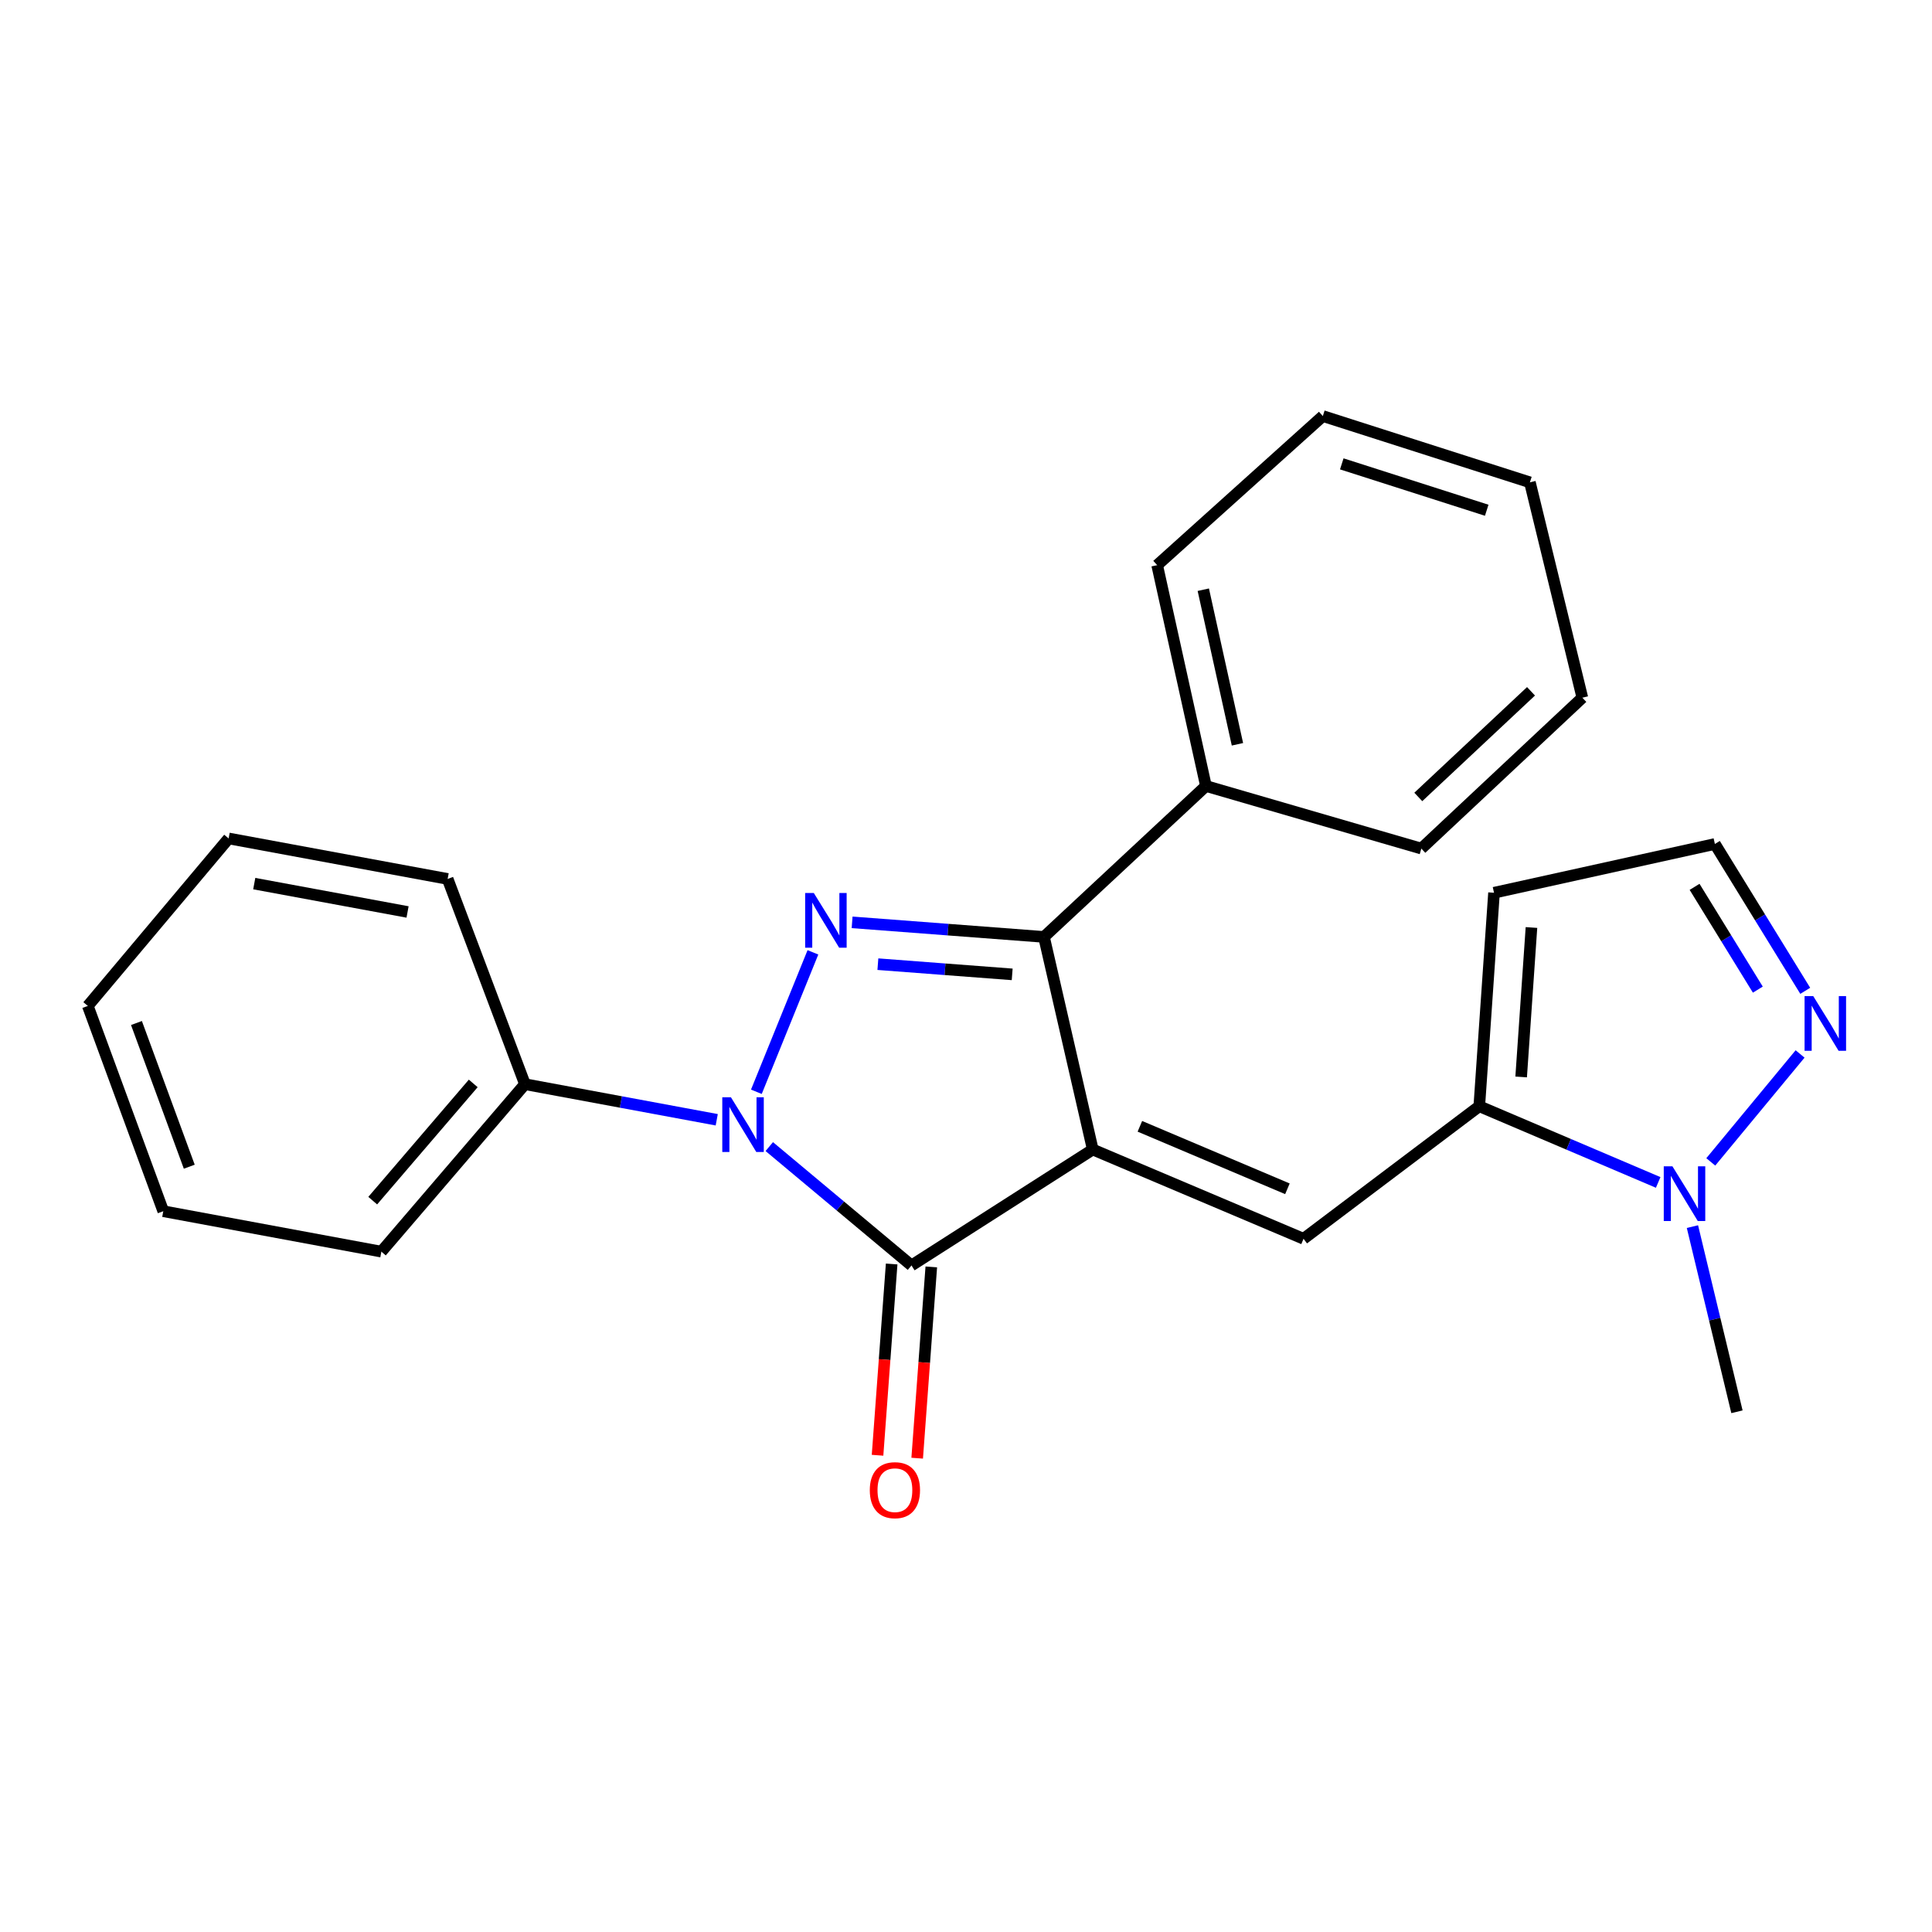 <?xml version='1.0' encoding='iso-8859-1'?>
<svg version='1.1' baseProfile='full'
              xmlns='http://www.w3.org/2000/svg'
                      xmlns:rdkit='http://www.rdkit.org/xml'
                      xmlns:xlink='http://www.w3.org/1999/xlink'
                  xml:space='preserve'
width='1000px' height='1000px' viewBox='0 0 1000 1000'>
<!-- END OF HEADER -->
<rect style='opacity:1.0;fill:#FFFFFF;stroke:none' width='1000' height='1000' x='0' y='0'> </rect>
<path class='bond-1' d='M 565.612,594.991 L 471.777,654.992' style='fill:none;fill-rule:evenodd;stroke:#000000;stroke-width:6px;stroke-linecap:butt;stroke-linejoin:miter;stroke-opacity:1' />
<path class='bond-3' d='M 565.612,594.991 L 540.362,484.947' style='fill:none;fill-rule:evenodd;stroke:#000000;stroke-width:6px;stroke-linecap:butt;stroke-linejoin:miter;stroke-opacity:1' />
<path class='bond-4' d='M 565.612,594.991 L 674.708,641.195' style='fill:none;fill-rule:evenodd;stroke:#000000;stroke-width:6px;stroke-linecap:butt;stroke-linejoin:miter;stroke-opacity:1' />
<path class='bond-4' d='M 590.001,582.976 L 666.367,615.318' style='fill:none;fill-rule:evenodd;stroke:#000000;stroke-width:6px;stroke-linecap:butt;stroke-linejoin:miter;stroke-opacity:1' />
<path class='bond-0' d='M 398.175,593.472 L 434.976,624.232' style='fill:none;fill-rule:evenodd;stroke:#0000FF;stroke-width:6px;stroke-linecap:butt;stroke-linejoin:miter;stroke-opacity:1' />
<path class='bond-0' d='M 434.976,624.232 L 471.777,654.992' style='fill:none;fill-rule:evenodd;stroke:#000000;stroke-width:6px;stroke-linecap:butt;stroke-linejoin:miter;stroke-opacity:1' />
<path class='bond-9' d='M 370.984,579.594 L 321.35,570.381' style='fill:none;fill-rule:evenodd;stroke:#0000FF;stroke-width:6px;stroke-linecap:butt;stroke-linejoin:miter;stroke-opacity:1' />
<path class='bond-9' d='M 321.35,570.381 L 271.715,561.168' style='fill:none;fill-rule:evenodd;stroke:#000000;stroke-width:6px;stroke-linecap:butt;stroke-linejoin:miter;stroke-opacity:1' />
<path class='bond-24' d='M 391.495,565.107 L 420.769,492.928' style='fill:none;fill-rule:evenodd;stroke:#0000FF;stroke-width:6px;stroke-linecap:butt;stroke-linejoin:miter;stroke-opacity:1' />
<path class='bond-10' d='M 461.517,654.235 L 457.866,703.738' style='fill:none;fill-rule:evenodd;stroke:#000000;stroke-width:6px;stroke-linecap:butt;stroke-linejoin:miter;stroke-opacity:1' />
<path class='bond-10' d='M 457.866,703.738 L 454.215,753.241' style='fill:none;fill-rule:evenodd;stroke:#FF0000;stroke-width:6px;stroke-linecap:butt;stroke-linejoin:miter;stroke-opacity:1' />
<path class='bond-10' d='M 482.037,655.748 L 478.386,705.251' style='fill:none;fill-rule:evenodd;stroke:#000000;stroke-width:6px;stroke-linecap:butt;stroke-linejoin:miter;stroke-opacity:1' />
<path class='bond-10' d='M 478.386,705.251 L 474.735,754.754' style='fill:none;fill-rule:evenodd;stroke:#FF0000;stroke-width:6px;stroke-linecap:butt;stroke-linejoin:miter;stroke-opacity:1' />
<path class='bond-2' d='M 441.053,477.405 L 490.707,481.176' style='fill:none;fill-rule:evenodd;stroke:#0000FF;stroke-width:6px;stroke-linecap:butt;stroke-linejoin:miter;stroke-opacity:1' />
<path class='bond-2' d='M 490.707,481.176 L 540.362,484.947' style='fill:none;fill-rule:evenodd;stroke:#000000;stroke-width:6px;stroke-linecap:butt;stroke-linejoin:miter;stroke-opacity:1' />
<path class='bond-2' d='M 454.391,499.052 L 489.149,501.692' style='fill:none;fill-rule:evenodd;stroke:#0000FF;stroke-width:6px;stroke-linecap:butt;stroke-linejoin:miter;stroke-opacity:1' />
<path class='bond-2' d='M 489.149,501.692 L 523.907,504.332' style='fill:none;fill-rule:evenodd;stroke:#000000;stroke-width:6px;stroke-linecap:butt;stroke-linejoin:miter;stroke-opacity:1' />
<path class='bond-12' d='M 540.362,484.947 L 624.195,406.829' style='fill:none;fill-rule:evenodd;stroke:#000000;stroke-width:6px;stroke-linecap:butt;stroke-linejoin:miter;stroke-opacity:1' />
<path class='bond-5' d='M 674.708,641.195 L 765.674,572.587' style='fill:none;fill-rule:evenodd;stroke:#000000;stroke-width:6px;stroke-linecap:butt;stroke-linejoin:miter;stroke-opacity:1' />
<path class='bond-6' d='M 765.674,572.587 L 811.974,592.307' style='fill:none;fill-rule:evenodd;stroke:#000000;stroke-width:6px;stroke-linecap:butt;stroke-linejoin:miter;stroke-opacity:1' />
<path class='bond-6' d='M 811.974,592.307 L 858.274,612.026' style='fill:none;fill-rule:evenodd;stroke:#0000FF;stroke-width:6px;stroke-linecap:butt;stroke-linejoin:miter;stroke-opacity:1' />
<path class='bond-8' d='M 765.674,572.587 L 773.298,462.086' style='fill:none;fill-rule:evenodd;stroke:#000000;stroke-width:6px;stroke-linecap:butt;stroke-linejoin:miter;stroke-opacity:1' />
<path class='bond-8' d='M 787.344,557.428 L 792.681,480.077' style='fill:none;fill-rule:evenodd;stroke:#000000;stroke-width:6px;stroke-linecap:butt;stroke-linejoin:miter;stroke-opacity:1' />
<path class='bond-7' d='M 885.499,601.393 L 931.718,545.525' style='fill:none;fill-rule:evenodd;stroke:#0000FF;stroke-width:6px;stroke-linecap:butt;stroke-linejoin:miter;stroke-opacity:1' />
<path class='bond-13' d='M 876.003,634.893 L 887.526,682.812' style='fill:none;fill-rule:evenodd;stroke:#0000FF;stroke-width:6px;stroke-linecap:butt;stroke-linejoin:miter;stroke-opacity:1' />
<path class='bond-13' d='M 887.526,682.812 L 899.048,730.732' style='fill:none;fill-rule:evenodd;stroke:#000000;stroke-width:6px;stroke-linecap:butt;stroke-linejoin:miter;stroke-opacity:1' />
<path class='bond-25' d='M 934.39,512.846 L 911.004,474.846' style='fill:none;fill-rule:evenodd;stroke:#0000FF;stroke-width:6px;stroke-linecap:butt;stroke-linejoin:miter;stroke-opacity:1' />
<path class='bond-25' d='M 911.004,474.846 L 887.618,436.846' style='fill:none;fill-rule:evenodd;stroke:#000000;stroke-width:6px;stroke-linecap:butt;stroke-linejoin:miter;stroke-opacity:1' />
<path class='bond-25' d='M 909.852,512.23 L 893.481,485.631' style='fill:none;fill-rule:evenodd;stroke:#0000FF;stroke-width:6px;stroke-linecap:butt;stroke-linejoin:miter;stroke-opacity:1' />
<path class='bond-25' d='M 893.481,485.631 L 877.111,459.031' style='fill:none;fill-rule:evenodd;stroke:#000000;stroke-width:6px;stroke-linecap:butt;stroke-linejoin:miter;stroke-opacity:1' />
<path class='bond-11' d='M 773.298,462.086 L 887.618,436.846' style='fill:none;fill-rule:evenodd;stroke:#000000;stroke-width:6px;stroke-linecap:butt;stroke-linejoin:miter;stroke-opacity:1' />
<path class='bond-14' d='M 271.715,561.168 L 197.393,647.847' style='fill:none;fill-rule:evenodd;stroke:#000000;stroke-width:6px;stroke-linecap:butt;stroke-linejoin:miter;stroke-opacity:1' />
<path class='bond-14' d='M 244.947,560.777 L 192.921,621.452' style='fill:none;fill-rule:evenodd;stroke:#000000;stroke-width:6px;stroke-linecap:butt;stroke-linejoin:miter;stroke-opacity:1' />
<path class='bond-15' d='M 271.715,561.168 L 231.696,454.941' style='fill:none;fill-rule:evenodd;stroke:#000000;stroke-width:6px;stroke-linecap:butt;stroke-linejoin:miter;stroke-opacity:1' />
<path class='bond-16' d='M 624.195,406.829 L 598.945,292.521' style='fill:none;fill-rule:evenodd;stroke:#000000;stroke-width:6px;stroke-linecap:butt;stroke-linejoin:miter;stroke-opacity:1' />
<path class='bond-16' d='M 640.499,385.245 L 622.823,305.229' style='fill:none;fill-rule:evenodd;stroke:#000000;stroke-width:6px;stroke-linecap:butt;stroke-linejoin:miter;stroke-opacity:1' />
<path class='bond-17' d='M 624.195,406.829 L 735.68,439.224' style='fill:none;fill-rule:evenodd;stroke:#000000;stroke-width:6px;stroke-linecap:butt;stroke-linejoin:miter;stroke-opacity:1' />
<path class='bond-18' d='M 197.393,647.847 L 84.513,626.918' style='fill:none;fill-rule:evenodd;stroke:#000000;stroke-width:6px;stroke-linecap:butt;stroke-linejoin:miter;stroke-opacity:1' />
<path class='bond-19' d='M 231.696,454.941 L 118.337,433.977' style='fill:none;fill-rule:evenodd;stroke:#000000;stroke-width:6px;stroke-linecap:butt;stroke-linejoin:miter;stroke-opacity:1' />
<path class='bond-19' d='M 210.951,472.029 L 131.599,457.354' style='fill:none;fill-rule:evenodd;stroke:#000000;stroke-width:6px;stroke-linecap:butt;stroke-linejoin:miter;stroke-opacity:1' />
<path class='bond-21' d='M 598.945,292.521 L 684.698,215.352' style='fill:none;fill-rule:evenodd;stroke:#000000;stroke-width:6px;stroke-linecap:butt;stroke-linejoin:miter;stroke-opacity:1' />
<path class='bond-20' d='M 735.68,439.224 L 819.021,361.118' style='fill:none;fill-rule:evenodd;stroke:#000000;stroke-width:6px;stroke-linecap:butt;stroke-linejoin:miter;stroke-opacity:1' />
<path class='bond-20' d='M 734.111,412.495 L 792.45,357.821' style='fill:none;fill-rule:evenodd;stroke:#000000;stroke-width:6px;stroke-linecap:butt;stroke-linejoin:miter;stroke-opacity:1' />
<path class='bond-27' d='M 84.513,626.918 L 45.455,520.668' style='fill:none;fill-rule:evenodd;stroke:#000000;stroke-width:6px;stroke-linecap:butt;stroke-linejoin:miter;stroke-opacity:1' />
<path class='bond-27' d='M 97.966,603.881 L 70.625,529.506' style='fill:none;fill-rule:evenodd;stroke:#000000;stroke-width:6px;stroke-linecap:butt;stroke-linejoin:miter;stroke-opacity:1' />
<path class='bond-22' d='M 118.337,433.977 L 45.455,520.668' style='fill:none;fill-rule:evenodd;stroke:#000000;stroke-width:6px;stroke-linecap:butt;stroke-linejoin:miter;stroke-opacity:1' />
<path class='bond-23' d='M 819.021,361.118 L 791.873,249.656' style='fill:none;fill-rule:evenodd;stroke:#000000;stroke-width:6px;stroke-linecap:butt;stroke-linejoin:miter;stroke-opacity:1' />
<path class='bond-26' d='M 684.698,215.352 L 791.873,249.656' style='fill:none;fill-rule:evenodd;stroke:#000000;stroke-width:6px;stroke-linecap:butt;stroke-linejoin:miter;stroke-opacity:1' />
<path class='bond-26' d='M 694.502,240.094 L 769.525,264.106' style='fill:none;fill-rule:evenodd;stroke:#000000;stroke-width:6px;stroke-linecap:butt;stroke-linejoin:miter;stroke-opacity:1' />
<path  class='atom-1' d='M 378.334 567.96
L 387.614 582.96
Q 388.534 584.44, 390.014 587.12
Q 391.494 589.8, 391.574 589.96
L 391.574 567.96
L 395.334 567.96
L 395.334 596.28
L 391.454 596.28
L 381.494 579.88
Q 380.334 577.96, 379.094 575.76
Q 377.894 573.56, 377.534 572.88
L 377.534 596.28
L 373.854 596.28
L 373.854 567.96
L 378.334 567.96
' fill='#0000FF'/>
<path  class='atom-3' d='M 421.223 462.214
L 430.503 477.214
Q 431.423 478.694, 432.903 481.374
Q 434.383 484.054, 434.463 484.214
L 434.463 462.214
L 438.223 462.214
L 438.223 490.534
L 434.343 490.534
L 424.383 474.134
Q 423.223 472.214, 421.983 470.014
Q 420.783 467.814, 420.423 467.134
L 420.423 490.534
L 416.743 490.534
L 416.743 462.214
L 421.223 462.214
' fill='#0000FF'/>
<path  class='atom-7' d='M 865.64 603.67
L 874.92 618.67
Q 875.84 620.15, 877.32 622.83
Q 878.8 625.51, 878.88 625.67
L 878.88 603.67
L 882.64 603.67
L 882.64 631.99
L 878.76 631.99
L 868.8 615.59
Q 867.64 613.67, 866.4 611.47
Q 865.2 609.27, 864.84 608.59
L 864.84 631.99
L 861.16 631.99
L 861.16 603.67
L 865.64 603.67
' fill='#0000FF'/>
<path  class='atom-8' d='M 938.523 515.573
L 947.803 530.573
Q 948.723 532.053, 950.203 534.733
Q 951.683 537.413, 951.763 537.573
L 951.763 515.573
L 955.523 515.573
L 955.523 543.893
L 951.643 543.893
L 941.683 527.493
Q 940.523 525.573, 939.283 523.373
Q 938.083 521.173, 937.723 520.493
L 937.723 543.893
L 934.043 543.893
L 934.043 515.573
L 938.523 515.573
' fill='#0000FF'/>
<path  class='atom-11' d='M 450.204 771.311
Q 450.204 764.511, 453.564 760.711
Q 456.924 756.911, 463.204 756.911
Q 469.484 756.911, 472.844 760.711
Q 476.204 764.511, 476.204 771.311
Q 476.204 778.191, 472.804 782.111
Q 469.404 785.991, 463.204 785.991
Q 456.964 785.991, 453.564 782.111
Q 450.204 778.231, 450.204 771.311
M 463.204 782.791
Q 467.524 782.791, 469.844 779.911
Q 472.204 776.991, 472.204 771.311
Q 472.204 765.751, 469.844 762.951
Q 467.524 760.111, 463.204 760.111
Q 458.884 760.111, 456.524 762.911
Q 454.204 765.711, 454.204 771.311
Q 454.204 777.031, 456.524 779.911
Q 458.884 782.791, 463.204 782.791
' fill='#FF0000'/>
</svg>
